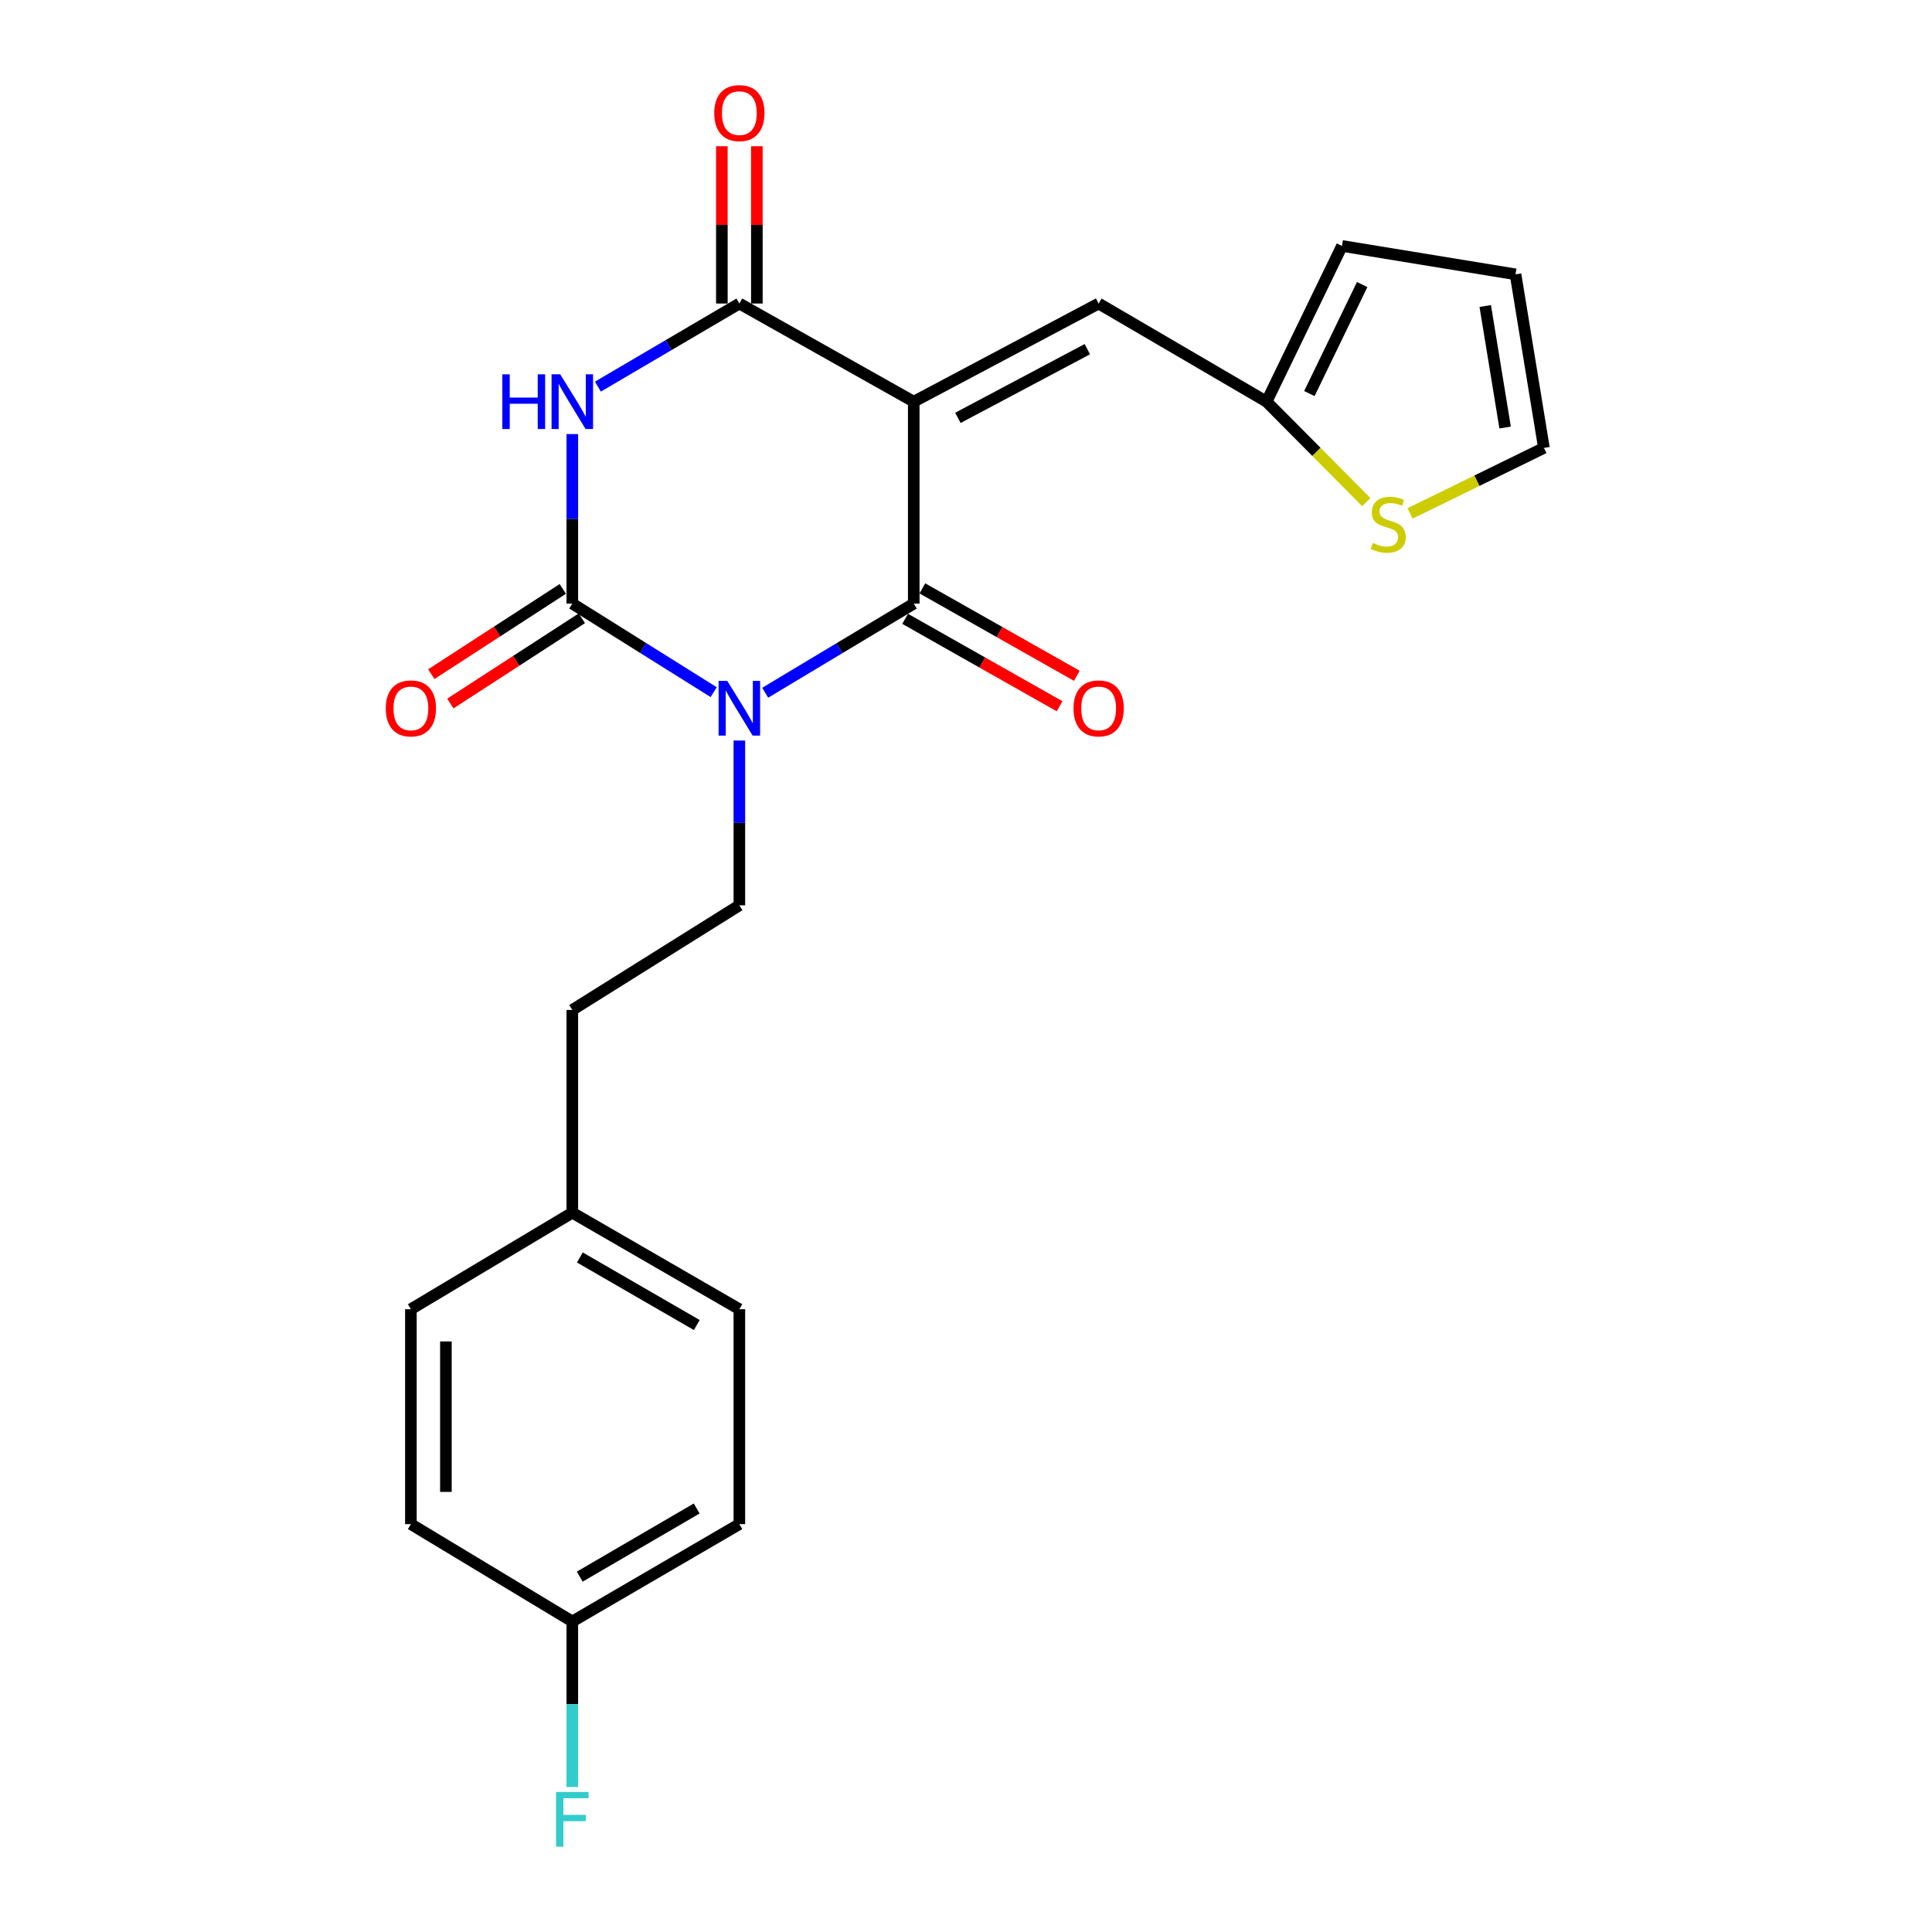 <?xml version='1.0' encoding='iso-8859-1'?>
<svg version='1.1' baseProfile='full'
              xmlns='http://www.w3.org/2000/svg'
                      xmlns:rdkit='http://www.rdkit.org/xml'
                      xmlns:xlink='http://www.w3.org/1999/xlink'
                  xml:space='preserve'
width='1000px' height='1000px' viewBox='0 0 1000 1000'>
<!-- END OF HEADER -->
<rect style='opacity:1.0;fill:#FFFFFF;stroke:none' width='1000' height='1000' x='0' y='0'> </rect>
<path class='bond-1' d='M 396.064,358.561 L 434.508,335.493' style='fill:none;fill-rule:evenodd;stroke:#0000FF;stroke-width:6px;stroke-linecap:butt;stroke-linejoin:miter;stroke-opacity:1' />
<path class='bond-1' d='M 434.508,335.493 L 472.953,312.426' style='fill:none;fill-rule:evenodd;stroke:#000000;stroke-width:6px;stroke-linecap:butt;stroke-linejoin:miter;stroke-opacity:1' />
<path class='bond-2' d='M 369.401,358.259 L 332.814,335.343' style='fill:none;fill-rule:evenodd;stroke:#0000FF;stroke-width:6px;stroke-linecap:butt;stroke-linejoin:miter;stroke-opacity:1' />
<path class='bond-2' d='M 332.814,335.343 L 296.226,312.426' style='fill:none;fill-rule:evenodd;stroke:#000000;stroke-width:6px;stroke-linecap:butt;stroke-linejoin:miter;stroke-opacity:1' />
<path class='bond-6' d='M 382.692,383.294 L 382.692,425.942' style='fill:none;fill-rule:evenodd;stroke:#0000FF;stroke-width:6px;stroke-linecap:butt;stroke-linejoin:miter;stroke-opacity:1' />
<path class='bond-6' d='M 382.692,425.942 L 382.692,468.59' style='fill:none;fill-rule:evenodd;stroke:#000000;stroke-width:6px;stroke-linecap:butt;stroke-linejoin:miter;stroke-opacity:1' />
<path class='bond-0' d='M 472.953,207.904 L 472.953,312.426' style='fill:none;fill-rule:evenodd;stroke:#000000;stroke-width:6px;stroke-linecap:butt;stroke-linejoin:miter;stroke-opacity:1' />
<path class='bond-5' d='M 472.953,207.904 L 568.658,157.107' style='fill:none;fill-rule:evenodd;stroke:#000000;stroke-width:6px;stroke-linecap:butt;stroke-linejoin:miter;stroke-opacity:1' />
<path class='bond-5' d='M 495.802,216.286 L 562.796,180.729' style='fill:none;fill-rule:evenodd;stroke:#000000;stroke-width:6px;stroke-linecap:butt;stroke-linejoin:miter;stroke-opacity:1' />
<path class='bond-23' d='M 472.953,207.904 L 382.692,157.107' style='fill:none;fill-rule:evenodd;stroke:#000000;stroke-width:6px;stroke-linecap:butt;stroke-linejoin:miter;stroke-opacity:1' />
<path class='bond-10' d='M 468.491,320.309 L 508.47,342.932' style='fill:none;fill-rule:evenodd;stroke:#000000;stroke-width:6px;stroke-linecap:butt;stroke-linejoin:miter;stroke-opacity:1' />
<path class='bond-10' d='M 508.47,342.932 L 548.448,365.555' style='fill:none;fill-rule:evenodd;stroke:#FF0000;stroke-width:6px;stroke-linecap:butt;stroke-linejoin:miter;stroke-opacity:1' />
<path class='bond-10' d='M 477.414,304.542 L 517.392,327.165' style='fill:none;fill-rule:evenodd;stroke:#000000;stroke-width:6px;stroke-linecap:butt;stroke-linejoin:miter;stroke-opacity:1' />
<path class='bond-10' d='M 517.392,327.165 L 557.37,349.788' style='fill:none;fill-rule:evenodd;stroke:#FF0000;stroke-width:6px;stroke-linecap:butt;stroke-linejoin:miter;stroke-opacity:1' />
<path class='bond-3' d='M 296.226,312.426 L 296.226,268.551' style='fill:none;fill-rule:evenodd;stroke:#000000;stroke-width:6px;stroke-linecap:butt;stroke-linejoin:miter;stroke-opacity:1' />
<path class='bond-3' d='M 296.226,268.551 L 296.226,224.677' style='fill:none;fill-rule:evenodd;stroke:#0000FF;stroke-width:6px;stroke-linecap:butt;stroke-linejoin:miter;stroke-opacity:1' />
<path class='bond-9' d='M 291.299,304.825 L 257.27,326.884' style='fill:none;fill-rule:evenodd;stroke:#000000;stroke-width:6px;stroke-linecap:butt;stroke-linejoin:miter;stroke-opacity:1' />
<path class='bond-9' d='M 257.27,326.884 L 223.24,348.943' style='fill:none;fill-rule:evenodd;stroke:#FF0000;stroke-width:6px;stroke-linecap:butt;stroke-linejoin:miter;stroke-opacity:1' />
<path class='bond-9' d='M 301.153,320.027 L 267.124,342.086' style='fill:none;fill-rule:evenodd;stroke:#000000;stroke-width:6px;stroke-linecap:butt;stroke-linejoin:miter;stroke-opacity:1' />
<path class='bond-9' d='M 267.124,342.086 L 233.095,364.145' style='fill:none;fill-rule:evenodd;stroke:#FF0000;stroke-width:6px;stroke-linecap:butt;stroke-linejoin:miter;stroke-opacity:1' />
<path class='bond-4' d='M 309.473,200.121 L 346.082,178.614' style='fill:none;fill-rule:evenodd;stroke:#0000FF;stroke-width:6px;stroke-linecap:butt;stroke-linejoin:miter;stroke-opacity:1' />
<path class='bond-4' d='M 346.082,178.614 L 382.692,157.107' style='fill:none;fill-rule:evenodd;stroke:#000000;stroke-width:6px;stroke-linecap:butt;stroke-linejoin:miter;stroke-opacity:1' />
<path class='bond-11' d='M 391.75,157.107 L 391.75,116.398' style='fill:none;fill-rule:evenodd;stroke:#000000;stroke-width:6px;stroke-linecap:butt;stroke-linejoin:miter;stroke-opacity:1' />
<path class='bond-11' d='M 391.75,116.398 L 391.75,75.689' style='fill:none;fill-rule:evenodd;stroke:#FF0000;stroke-width:6px;stroke-linecap:butt;stroke-linejoin:miter;stroke-opacity:1' />
<path class='bond-11' d='M 373.634,157.107 L 373.634,116.398' style='fill:none;fill-rule:evenodd;stroke:#000000;stroke-width:6px;stroke-linecap:butt;stroke-linejoin:miter;stroke-opacity:1' />
<path class='bond-11' d='M 373.634,116.398 L 373.634,75.689' style='fill:none;fill-rule:evenodd;stroke:#FF0000;stroke-width:6px;stroke-linecap:butt;stroke-linejoin:miter;stroke-opacity:1' />
<path class='bond-7' d='M 568.658,157.107 L 655.567,207.904' style='fill:none;fill-rule:evenodd;stroke:#000000;stroke-width:6px;stroke-linecap:butt;stroke-linejoin:miter;stroke-opacity:1' />
<path class='bond-15' d='M 382.692,468.59 L 296.226,522.749' style='fill:none;fill-rule:evenodd;stroke:#000000;stroke-width:6px;stroke-linecap:butt;stroke-linejoin:miter;stroke-opacity:1' />
<path class='bond-8' d='M 655.567,207.904 L 681.388,233.902' style='fill:none;fill-rule:evenodd;stroke:#000000;stroke-width:6px;stroke-linecap:butt;stroke-linejoin:miter;stroke-opacity:1' />
<path class='bond-8' d='M 681.388,233.902 L 707.208,259.9' style='fill:none;fill-rule:evenodd;stroke:#CCCC00;stroke-width:6px;stroke-linecap:butt;stroke-linejoin:miter;stroke-opacity:1' />
<path class='bond-13' d='M 655.567,207.904 L 694.608,127.295' style='fill:none;fill-rule:evenodd;stroke:#000000;stroke-width:6px;stroke-linecap:butt;stroke-linejoin:miter;stroke-opacity:1' />
<path class='bond-13' d='M 677.728,203.709 L 705.057,147.283' style='fill:none;fill-rule:evenodd;stroke:#000000;stroke-width:6px;stroke-linecap:butt;stroke-linejoin:miter;stroke-opacity:1' />
<path class='bond-12' d='M 729.846,265.749 L 764.488,248.793' style='fill:none;fill-rule:evenodd;stroke:#CCCC00;stroke-width:6px;stroke-linecap:butt;stroke-linejoin:miter;stroke-opacity:1' />
<path class='bond-12' d='M 764.488,248.793 L 799.13,231.838' style='fill:none;fill-rule:evenodd;stroke:#000000;stroke-width:6px;stroke-linecap:butt;stroke-linejoin:miter;stroke-opacity:1' />
<path class='bond-25' d='M 799.13,231.838 L 784.436,141.99' style='fill:none;fill-rule:evenodd;stroke:#000000;stroke-width:6px;stroke-linecap:butt;stroke-linejoin:miter;stroke-opacity:1' />
<path class='bond-25' d='M 779.047,221.284 L 768.761,158.391' style='fill:none;fill-rule:evenodd;stroke:#000000;stroke-width:6px;stroke-linecap:butt;stroke-linejoin:miter;stroke-opacity:1' />
<path class='bond-14' d='M 694.608,127.295 L 784.436,141.99' style='fill:none;fill-rule:evenodd;stroke:#000000;stroke-width:6px;stroke-linecap:butt;stroke-linejoin:miter;stroke-opacity:1' />
<path class='bond-17' d='M 296.226,522.749 L 296.226,627.683' style='fill:none;fill-rule:evenodd;stroke:#000000;stroke-width:6px;stroke-linecap:butt;stroke-linejoin:miter;stroke-opacity:1' />
<path class='bond-16' d='M 296.226,839.274 L 382.692,788.89' style='fill:none;fill-rule:evenodd;stroke:#000000;stroke-width:6px;stroke-linecap:butt;stroke-linejoin:miter;stroke-opacity:1' />
<path class='bond-16' d='M 300.075,816.064 L 360.601,780.795' style='fill:none;fill-rule:evenodd;stroke:#000000;stroke-width:6px;stroke-linecap:butt;stroke-linejoin:miter;stroke-opacity:1' />
<path class='bond-18' d='M 296.226,839.274 L 296.226,882.118' style='fill:none;fill-rule:evenodd;stroke:#000000;stroke-width:6px;stroke-linecap:butt;stroke-linejoin:miter;stroke-opacity:1' />
<path class='bond-18' d='M 296.226,882.118 L 296.226,924.963' style='fill:none;fill-rule:evenodd;stroke:#33CCCC;stroke-width:6px;stroke-linecap:butt;stroke-linejoin:miter;stroke-opacity:1' />
<path class='bond-24' d='M 296.226,839.274 L 212.679,788.89' style='fill:none;fill-rule:evenodd;stroke:#000000;stroke-width:6px;stroke-linecap:butt;stroke-linejoin:miter;stroke-opacity:1' />
<path class='bond-21' d='M 296.226,627.683 L 212.679,677.645' style='fill:none;fill-rule:evenodd;stroke:#000000;stroke-width:6px;stroke-linecap:butt;stroke-linejoin:miter;stroke-opacity:1' />
<path class='bond-22' d='M 296.226,627.683 L 382.692,677.645' style='fill:none;fill-rule:evenodd;stroke:#000000;stroke-width:6px;stroke-linecap:butt;stroke-linejoin:miter;stroke-opacity:1' />
<path class='bond-22' d='M 300.132,650.864 L 360.658,685.837' style='fill:none;fill-rule:evenodd;stroke:#000000;stroke-width:6px;stroke-linecap:butt;stroke-linejoin:miter;stroke-opacity:1' />
<path class='bond-19' d='M 212.679,788.89 L 212.679,677.645' style='fill:none;fill-rule:evenodd;stroke:#000000;stroke-width:6px;stroke-linecap:butt;stroke-linejoin:miter;stroke-opacity:1' />
<path class='bond-19' d='M 230.795,772.203 L 230.795,694.332' style='fill:none;fill-rule:evenodd;stroke:#000000;stroke-width:6px;stroke-linecap:butt;stroke-linejoin:miter;stroke-opacity:1' />
<path class='bond-20' d='M 382.692,788.89 L 382.692,677.645' style='fill:none;fill-rule:evenodd;stroke:#000000;stroke-width:6px;stroke-linecap:butt;stroke-linejoin:miter;stroke-opacity:1' />
<path  class='atom-0' d='M 376.432 352.424
L 385.712 367.424
Q 386.632 368.904, 388.112 371.584
Q 389.592 374.264, 389.672 374.424
L 389.672 352.424
L 393.432 352.424
L 393.432 380.744
L 389.552 380.744
L 379.592 364.344
Q 378.432 362.424, 377.192 360.224
Q 375.992 358.024, 375.632 357.344
L 375.632 380.744
L 371.952 380.744
L 371.952 352.424
L 376.432 352.424
' fill='#0000FF'/>
<path  class='atom-4' d='M 260.006 193.744
L 263.846 193.744
L 263.846 205.784
L 278.326 205.784
L 278.326 193.744
L 282.166 193.744
L 282.166 222.064
L 278.326 222.064
L 278.326 208.984
L 263.846 208.984
L 263.846 222.064
L 260.006 222.064
L 260.006 193.744
' fill='#0000FF'/>
<path  class='atom-4' d='M 289.966 193.744
L 299.246 208.744
Q 300.166 210.224, 301.646 212.904
Q 303.126 215.584, 303.206 215.744
L 303.206 193.744
L 306.966 193.744
L 306.966 222.064
L 303.086 222.064
L 293.126 205.664
Q 291.966 203.744, 290.726 201.544
Q 289.526 199.344, 289.166 198.664
L 289.166 222.064
L 285.486 222.064
L 285.486 193.744
L 289.966 193.744
' fill='#0000FF'/>
<path  class='atom-9' d='M 710.522 281.011
Q 710.842 281.131, 712.162 281.691
Q 713.482 282.251, 714.922 282.611
Q 716.402 282.931, 717.842 282.931
Q 720.522 282.931, 722.082 281.651
Q 723.642 280.331, 723.642 278.051
Q 723.642 276.491, 722.842 275.531
Q 722.082 274.571, 720.882 274.051
Q 719.682 273.531, 717.682 272.931
Q 715.162 272.171, 713.642 271.451
Q 712.162 270.731, 711.082 269.211
Q 710.042 267.691, 710.042 265.131
Q 710.042 261.571, 712.442 259.371
Q 714.882 257.171, 719.682 257.171
Q 722.962 257.171, 726.682 258.731
L 725.762 261.811
Q 722.362 260.411, 719.802 260.411
Q 717.042 260.411, 715.522 261.571
Q 714.002 262.691, 714.042 264.651
Q 714.042 266.171, 714.802 267.091
Q 715.602 268.011, 716.722 268.531
Q 717.882 269.051, 719.802 269.651
Q 722.362 270.451, 723.882 271.251
Q 725.402 272.051, 726.482 273.691
Q 727.602 275.291, 727.602 278.051
Q 727.602 281.971, 724.962 284.091
Q 722.362 286.171, 718.002 286.171
Q 715.482 286.171, 713.562 285.611
Q 711.682 285.091, 709.442 284.171
L 710.522 281.011
' fill='#CCCC00'/>
<path  class='atom-10' d='M 199.679 366.664
Q 199.679 359.864, 203.039 356.064
Q 206.399 352.264, 212.679 352.264
Q 218.959 352.264, 222.319 356.064
Q 225.679 359.864, 225.679 366.664
Q 225.679 373.544, 222.279 377.464
Q 218.879 381.344, 212.679 381.344
Q 206.439 381.344, 203.039 377.464
Q 199.679 373.584, 199.679 366.664
M 212.679 378.144
Q 216.999 378.144, 219.319 375.264
Q 221.679 372.344, 221.679 366.664
Q 221.679 361.104, 219.319 358.304
Q 216.999 355.464, 212.679 355.464
Q 208.359 355.464, 205.999 358.264
Q 203.679 361.064, 203.679 366.664
Q 203.679 372.384, 205.999 375.264
Q 208.359 378.144, 212.679 378.144
' fill='#FF0000'/>
<path  class='atom-11' d='M 555.658 366.664
Q 555.658 359.864, 559.018 356.064
Q 562.378 352.264, 568.658 352.264
Q 574.938 352.264, 578.298 356.064
Q 581.658 359.864, 581.658 366.664
Q 581.658 373.544, 578.258 377.464
Q 574.858 381.344, 568.658 381.344
Q 562.418 381.344, 559.018 377.464
Q 555.658 373.584, 555.658 366.664
M 568.658 378.144
Q 572.978 378.144, 575.298 375.264
Q 577.658 372.344, 577.658 366.664
Q 577.658 361.104, 575.298 358.304
Q 572.978 355.464, 568.658 355.464
Q 564.338 355.464, 561.978 358.264
Q 559.658 361.064, 559.658 366.664
Q 559.658 372.384, 561.978 375.264
Q 564.338 378.144, 568.658 378.144
' fill='#FF0000'/>
<path  class='atom-12' d='M 369.692 58.542
Q 369.692 51.742, 373.052 47.943
Q 376.412 44.142, 382.692 44.142
Q 388.972 44.142, 392.332 47.943
Q 395.692 51.742, 395.692 58.542
Q 395.692 65.422, 392.292 69.343
Q 388.892 73.222, 382.692 73.222
Q 376.452 73.222, 373.052 69.343
Q 369.692 65.463, 369.692 58.542
M 382.692 70.022
Q 387.012 70.022, 389.332 67.142
Q 391.692 64.222, 391.692 58.542
Q 391.692 52.983, 389.332 50.182
Q 387.012 47.343, 382.692 47.343
Q 378.372 47.343, 376.012 50.142
Q 373.692 52.943, 373.692 58.542
Q 373.692 64.263, 376.012 67.142
Q 378.372 70.022, 382.692 70.022
' fill='#FF0000'/>
<path  class='atom-19' d='M 287.806 927.523
L 304.646 927.523
L 304.646 930.763
L 291.606 930.763
L 291.606 939.363
L 303.206 939.363
L 303.206 942.643
L 291.606 942.643
L 291.606 955.843
L 287.806 955.843
L 287.806 927.523
' fill='#33CCCC'/>
</svg>
